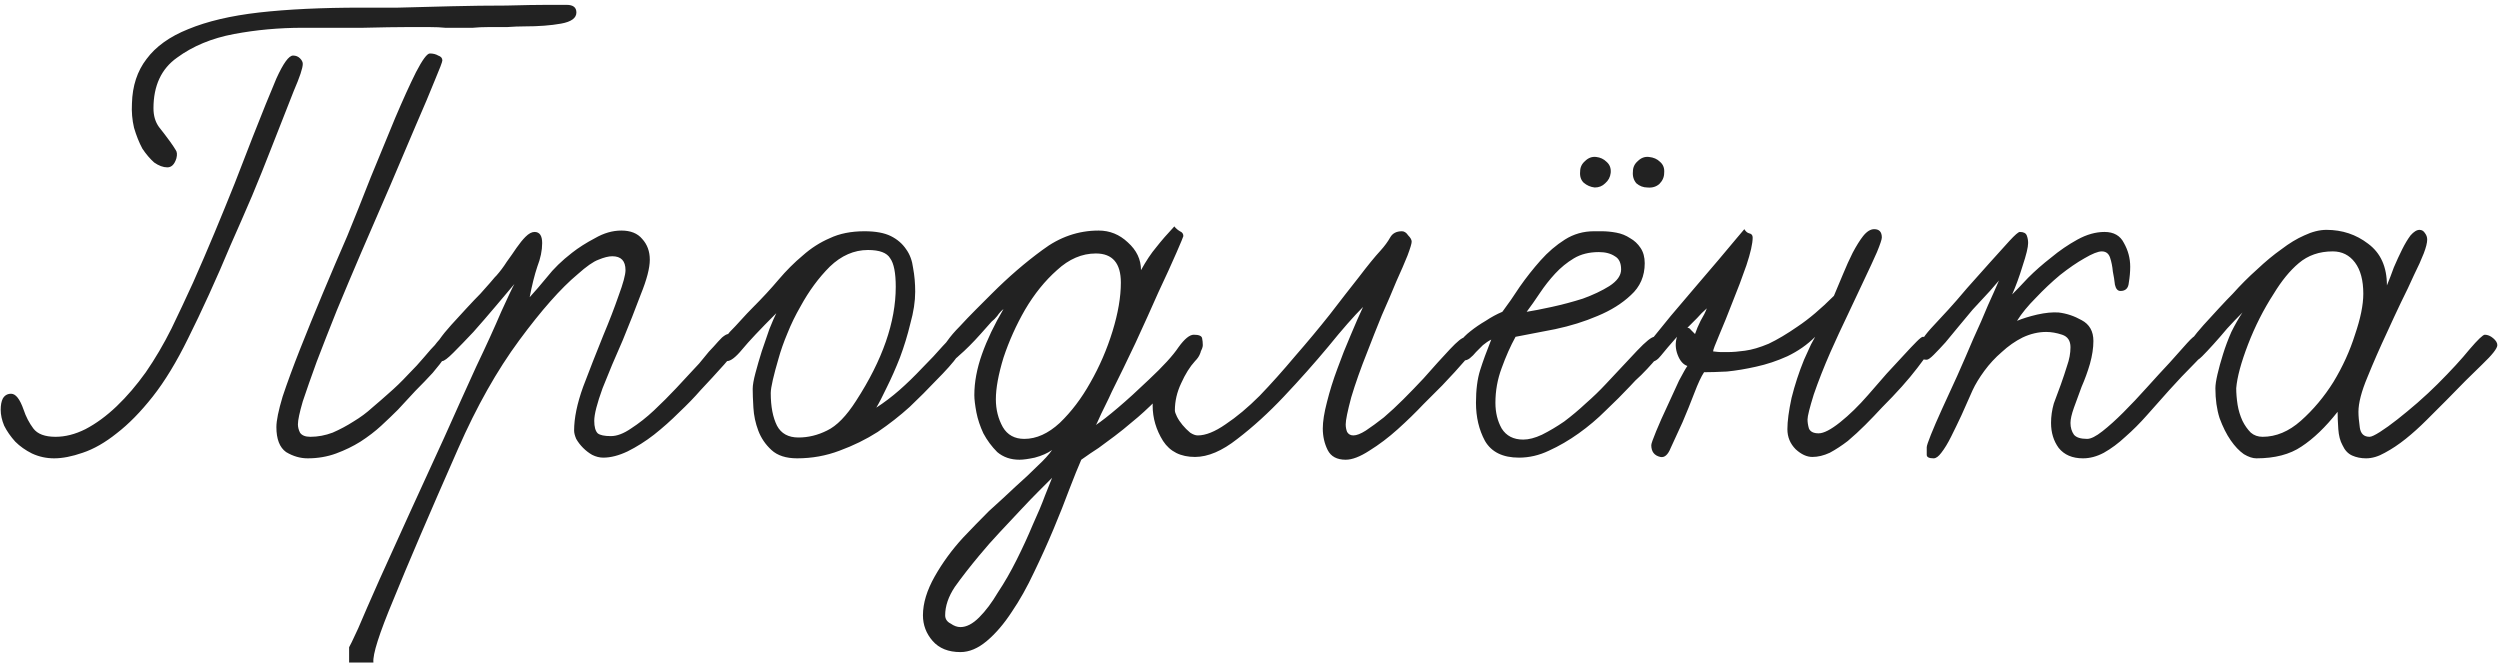 <?xml version="1.0" encoding="UTF-8"?> <svg xmlns="http://www.w3.org/2000/svg" width="180" height="48" viewBox="0 0 180 48" fill="none"><path d="M41.5 0.9C41.5 1.3 41.133 1.567 40.4 1.7C39.667 1.833 38.783 1.9 37.75 1.9C37.383 1.9 36.967 1.917 36.5 1.95C36.033 1.95 35.583 1.95 35.15 1.95C34.75 1.95 34.383 1.967 34.05 2C33.75 2 33.55 2 33.45 2C32.85 2 32.383 2 32.05 2C31.75 1.967 31.383 1.95 30.95 1.95C30.55 1.95 29.983 1.95 29.25 1.95C28.55 1.95 27.517 1.967 26.15 2C24.983 2 23.533 2 21.8 2C20.1 2 18.45 2.15 16.85 2.45C15.25 2.75 13.883 3.317 12.75 4.15C11.617 4.95 11.05 6.167 11.05 7.8C11.05 8.333 11.183 8.783 11.45 9.15C11.717 9.483 11.983 9.833 12.25 10.2C12.417 10.433 12.55 10.633 12.65 10.8C12.75 10.933 12.767 11.133 12.7 11.4C12.567 11.833 12.35 12.05 12.05 12.05C11.75 12.05 11.433 11.933 11.1 11.7C10.8 11.433 10.517 11.1 10.25 10.7C10.017 10.267 9.817 9.767 9.65 9.2C9.517 8.633 9.467 8.05 9.5 7.45C9.533 6.183 9.883 5.117 10.55 4.25C11.217 3.35 12.217 2.633 13.55 2.1C14.917 1.533 16.617 1.133 18.65 0.9C20.717 0.667 23.167 0.55 26 0.55C26.567 0.55 27.45 0.55 28.65 0.55C29.883 0.517 31.167 0.483 32.5 0.45C33.867 0.417 35.183 0.4 36.45 0.4C37.717 0.367 38.683 0.35 39.35 0.35C39.883 0.35 40.367 0.35 40.8 0.35C41.267 0.35 41.5 0.533 41.5 0.9ZM32.45 25C32.45 25.133 32.317 25.367 32.05 25.7C31.817 26.033 31.517 26.417 31.15 26.85C30.783 27.25 30.367 27.683 29.9 28.15C29.467 28.617 29.05 29.067 28.65 29.5C28.283 29.867 27.883 30.25 27.45 30.65C27.017 31.05 26.517 31.433 25.95 31.8C25.417 32.133 24.833 32.417 24.2 32.65C23.567 32.883 22.883 33 22.15 33C21.617 33 21.1 32.85 20.6 32.55C20.133 32.217 19.9 31.617 19.9 30.75C19.9 30.283 20.05 29.55 20.35 28.55C20.683 27.55 21.1 26.417 21.6 25.15C22.1 23.883 22.65 22.533 23.25 21.1C23.85 19.667 24.433 18.3 25 17C25.533 15.7 26.1 14.283 26.7 12.75C27.333 11.217 27.917 9.8 28.45 8.5C29.017 7.167 29.517 6.067 29.95 5.2C30.417 4.3 30.75 3.85 30.95 3.85C31.183 3.85 31.383 3.9 31.55 4C31.75 4.067 31.85 4.183 31.85 4.35C31.85 4.45 31.667 4.933 31.3 5.8C30.967 6.633 30.517 7.7 29.95 9C29.417 10.267 28.8 11.717 28.1 13.35C27.4 14.95 26.7 16.567 26 18.2C25.4 19.6 24.817 20.983 24.25 22.35C23.717 23.683 23.233 24.917 22.8 26.05C22.4 27.15 22.067 28.1 21.8 28.9C21.567 29.7 21.45 30.25 21.45 30.55C21.45 30.75 21.5 30.95 21.6 31.15C21.733 31.35 21.983 31.45 22.35 31.45C22.883 31.45 23.417 31.35 23.95 31.15C24.483 30.917 24.983 30.65 25.45 30.35C25.95 30.05 26.4 29.717 26.8 29.35C27.233 28.983 27.617 28.65 27.95 28.35C28.45 27.917 28.917 27.467 29.35 27C29.817 26.533 30.217 26.1 30.55 25.7C30.883 25.3 31.167 24.983 31.4 24.75C31.667 24.483 31.85 24.35 31.95 24.35C32.283 24.35 32.45 24.567 32.45 25ZM21.8 4.6C21.8 4.9 21.583 5.55 21.15 6.55C20.75 7.55 20.2 8.95 19.5 10.75C19.1 11.783 18.65 12.9 18.15 14.1C17.65 15.267 17.133 16.45 16.6 17.65C16.1 18.85 15.583 20.033 15.05 21.2C14.517 22.367 14.017 23.417 13.55 24.35C12.717 26.05 11.867 27.45 11 28.55C10.133 29.65 9.267 30.533 8.4 31.2C7.567 31.867 6.75 32.333 5.95 32.6C5.183 32.867 4.5 33 3.9 33C3.333 33 2.8 32.883 2.3 32.65C1.833 32.417 1.433 32.133 1.1 31.8C0.767 31.433 0.5 31.05 0.3 30.65C0.133 30.25 0.05 29.867 0.05 29.5C0.05 29.167 0.1 28.9 0.2 28.7C0.333 28.467 0.533 28.35 0.8 28.35C1.133 28.35 1.433 28.733 1.7 29.5C1.867 30 2.1 30.45 2.4 30.85C2.7 31.25 3.233 31.45 4 31.45C4.7 31.45 5.417 31.267 6.15 30.9C6.917 30.5 7.667 29.95 8.4 29.25C9.133 28.55 9.833 27.733 10.5 26.8C11.167 25.833 11.783 24.783 12.35 23.65C12.85 22.617 13.367 21.517 13.9 20.35C14.433 19.15 14.95 17.95 15.45 16.75C15.95 15.55 16.433 14.367 16.9 13.2C17.367 12 17.8 10.883 18.2 9.85C18.867 8.15 19.433 6.75 19.9 5.65C20.4 4.55 20.8 4 21.1 4C21.3 4 21.467 4.067 21.6 4.2C21.733 4.333 21.8 4.467 21.8 4.6ZM53.136 24.85C53.069 25.117 52.736 25.583 52.136 26.25C51.569 26.883 51.003 27.5 50.436 28.1C50.003 28.6 49.486 29.133 48.886 29.7C48.319 30.267 47.719 30.8 47.086 31.3C46.486 31.767 45.853 32.167 45.186 32.5C44.553 32.8 43.969 32.95 43.436 32.95C43.169 32.95 42.903 32.883 42.636 32.75C42.403 32.617 42.186 32.45 41.986 32.25C41.786 32.05 41.619 31.833 41.486 31.6C41.386 31.367 41.336 31.167 41.336 31C41.336 30.1 41.553 29.05 41.986 27.85C42.453 26.617 42.936 25.383 43.436 24.15C43.869 23.117 44.236 22.167 44.536 21.3C44.869 20.4 45.036 19.783 45.036 19.45C45.036 18.783 44.719 18.45 44.086 18.45C43.819 18.45 43.486 18.533 43.086 18.7C42.719 18.833 42.219 19.183 41.586 19.75C40.386 20.75 38.986 22.333 37.386 24.5C35.786 26.667 34.319 29.267 32.986 32.3C30.886 37.067 29.336 40.683 28.336 43.15C27.303 45.617 26.819 47.133 26.886 47.7H25.136V46.6C25.169 46.567 25.386 46.117 25.786 45.25C26.153 44.383 26.669 43.2 27.336 41.7C28.003 40.233 28.736 38.617 29.536 36.85C30.336 35.117 31.153 33.333 31.986 31.5C32.819 29.633 33.586 27.933 34.286 26.4C35.019 24.867 35.619 23.55 36.086 22.45C36.586 21.35 36.903 20.683 37.036 20.45C36.669 20.883 36.219 21.417 35.686 22.05C35.153 22.683 34.619 23.3 34.086 23.9C33.553 24.467 33.069 24.967 32.636 25.4C32.236 25.8 31.969 26 31.836 26C31.436 26 31.236 25.667 31.236 25C31.236 24.933 31.369 24.75 31.636 24.45C31.869 24.117 32.153 23.767 32.486 23.4C32.853 23 33.219 22.6 33.586 22.2C33.986 21.767 34.319 21.417 34.586 21.15C35.153 20.517 35.503 20.117 35.636 19.95C35.803 19.783 35.869 19.717 35.836 19.75C35.836 19.783 35.786 19.85 35.686 19.95C35.619 20.017 35.636 19.983 35.736 19.85C36.003 19.55 36.253 19.217 36.486 18.85C36.753 18.483 36.986 18.15 37.186 17.85C37.419 17.517 37.636 17.25 37.836 17.05C38.069 16.817 38.286 16.7 38.486 16.7C38.853 16.7 39.036 16.967 39.036 17.5C39.036 18.033 38.919 18.6 38.686 19.2C38.486 19.8 38.303 20.533 38.136 21.4C38.503 21 38.919 20.517 39.386 19.95C39.853 19.35 40.453 18.767 41.186 18.2C41.653 17.833 42.203 17.483 42.836 17.15C43.469 16.783 44.103 16.6 44.736 16.6C45.403 16.6 45.903 16.8 46.236 17.2C46.603 17.6 46.786 18.1 46.786 18.7C46.786 19.3 46.569 20.133 46.136 21.2C45.736 22.267 45.303 23.367 44.836 24.5C44.303 25.7 43.819 26.85 43.386 27.95C42.986 29.05 42.786 29.833 42.786 30.3C42.786 30.733 42.869 31.033 43.036 31.2C43.203 31.333 43.519 31.4 43.986 31.4C44.419 31.4 44.903 31.217 45.436 30.85C46.003 30.483 46.553 30.05 47.086 29.55C47.653 29.017 48.186 28.483 48.686 27.95C49.219 27.383 49.653 26.917 49.986 26.55C50.219 26.317 50.453 26.05 50.686 25.75C50.919 25.45 51.153 25.183 51.386 24.95C51.619 24.683 51.819 24.467 51.986 24.3C52.186 24.133 52.336 24.05 52.436 24.05C52.603 24.05 52.769 24.133 52.936 24.3C53.103 24.433 53.169 24.617 53.136 24.85ZM69.444 24.85C69.444 24.95 69.277 25.217 68.944 25.65C68.644 26.083 68.11 26.683 67.344 27.45C66.81 28.017 66.194 28.633 65.494 29.3C64.794 29.933 64.027 30.533 63.194 31.1C62.36 31.633 61.444 32.083 60.444 32.45C59.477 32.817 58.46 33 57.394 33C56.594 33 55.977 32.8 55.544 32.4C55.11 32 54.794 31.533 54.594 31C54.394 30.467 54.277 29.917 54.244 29.35C54.21 28.783 54.194 28.333 54.194 28C54.194 27.733 54.26 27.35 54.394 26.85C54.527 26.35 54.677 25.833 54.844 25.3C55.044 24.733 55.227 24.2 55.394 23.7C55.594 23.2 55.76 22.817 55.894 22.55C54.727 23.717 53.91 24.583 53.444 25.15C52.977 25.717 52.61 26 52.344 26C51.944 26 51.744 25.667 51.744 25C51.744 24.967 51.827 24.85 51.994 24.65C52.127 24.417 52.31 24.167 52.544 23.9C52.81 23.633 53.077 23.35 53.344 23.05C53.644 22.717 53.927 22.417 54.194 22.15C54.894 21.45 55.51 20.783 56.044 20.15C56.61 19.483 57.194 18.9 57.794 18.4C58.394 17.867 59.044 17.45 59.744 17.15C60.444 16.817 61.277 16.65 62.244 16.65C63.044 16.65 63.677 16.767 64.144 17C64.61 17.233 64.977 17.55 65.244 17.95C65.51 18.317 65.677 18.767 65.744 19.3C65.844 19.833 65.894 20.4 65.894 21C65.894 21.7 65.777 22.467 65.544 23.3C65.344 24.133 65.094 24.95 64.794 25.75C64.494 26.517 64.177 27.233 63.844 27.9C63.544 28.533 63.294 29.017 63.094 29.35C63.66 28.983 64.21 28.567 64.744 28.1C65.277 27.633 65.827 27.1 66.394 26.5C66.96 25.933 67.46 25.4 67.894 24.9C68.36 24.4 68.627 24.15 68.694 24.15C69.194 24.15 69.444 24.383 69.444 24.85ZM64.494 20.65C64.494 19.65 64.36 18.967 64.094 18.6C63.86 18.2 63.327 18 62.494 18C61.494 18 60.577 18.4 59.744 19.2C58.944 20 58.244 20.95 57.644 22.05C57.277 22.683 56.96 23.333 56.694 24C56.427 24.633 56.21 25.25 56.044 25.85C55.877 26.417 55.744 26.917 55.644 27.35C55.544 27.783 55.494 28.1 55.494 28.3C55.494 29.267 55.644 30.05 55.944 30.65C56.244 31.217 56.76 31.5 57.494 31.5C58.194 31.5 58.877 31.333 59.544 31C60.244 30.667 60.944 29.95 61.644 28.85C63.544 25.917 64.494 23.183 64.494 20.65ZM86.602 24.85C86.602 25.117 86.352 25.55 85.852 26.15C85.352 26.717 84.502 27.583 83.302 28.75C82.636 29.417 82.052 29.95 81.552 30.35C81.086 30.75 80.652 31.1 80.252 31.4C79.852 31.7 79.469 31.983 79.102 32.25C78.736 32.483 78.319 32.767 77.852 33.1C77.619 33.633 77.336 34.333 77.002 35.2C76.669 36.1 76.286 37.067 75.852 38.1C75.419 39.133 74.952 40.167 74.452 41.2C73.952 42.267 73.419 43.217 72.852 44.05C72.286 44.917 71.686 45.617 71.052 46.15C70.419 46.683 69.786 46.95 69.152 46.95C68.286 46.95 67.619 46.683 67.152 46.15C66.686 45.617 66.452 45 66.452 44.3C66.452 43.433 66.736 42.5 67.302 41.5C67.869 40.5 68.552 39.567 69.352 38.7C69.952 38.067 70.569 37.433 71.202 36.8C71.869 36.2 72.502 35.617 73.102 35.05C73.702 34.517 74.236 34.017 74.702 33.55C75.169 33.117 75.519 32.733 75.752 32.4C75.419 32.633 75.002 32.817 74.502 32.95C74.036 33.05 73.669 33.1 73.402 33.1C72.769 33.1 72.236 32.917 71.802 32.55C71.402 32.15 71.069 31.7 70.802 31.2C70.569 30.7 70.402 30.2 70.302 29.7C70.202 29.167 70.152 28.75 70.152 28.45C70.152 27.517 70.336 26.533 70.702 25.5C71.069 24.467 71.586 23.383 72.252 22.25C72.086 22.383 71.936 22.55 71.802 22.75C71.669 22.917 71.536 23.05 71.402 23.15C71.169 23.417 70.902 23.717 70.602 24.05C70.336 24.35 70.069 24.633 69.802 24.9C69.536 25.167 69.286 25.4 69.052 25.6C68.852 25.8 68.702 25.9 68.602 25.9C68.436 25.9 68.269 25.867 68.102 25.8C67.936 25.7 67.852 25.5 67.852 25.2C67.852 25.067 67.969 24.85 68.202 24.55C68.436 24.217 68.736 23.867 69.102 23.5C69.469 23.1 69.852 22.7 70.252 22.3C70.652 21.9 71.036 21.517 71.402 21.15C72.602 19.95 73.819 18.9 75.052 18C76.286 17.067 77.636 16.6 79.102 16.6C79.902 16.6 80.602 16.883 81.202 17.45C81.836 18.017 82.152 18.683 82.152 19.45C82.519 18.783 82.886 18.233 83.252 17.8C83.619 17.333 84.052 16.833 84.552 16.3C84.652 16.433 84.786 16.55 84.952 16.65C85.119 16.717 85.202 16.833 85.202 17C85.202 17.033 85.036 17.433 84.702 18.2C84.369 18.967 83.936 19.917 83.402 21.05C82.902 22.183 82.352 23.4 81.752 24.7C81.152 25.967 80.586 27.133 80.052 28.2C79.919 28.5 79.752 28.85 79.552 29.25C79.352 29.65 79.202 29.967 79.102 30.2C79.002 30.433 78.936 30.567 78.902 30.6C79.302 30.333 79.836 29.917 80.502 29.35C81.169 28.783 81.902 28.117 82.702 27.35C83.736 26.383 84.452 25.6 84.852 25C85.286 24.4 85.652 24.1 85.952 24.1C86.319 24.1 86.519 24.183 86.552 24.35C86.586 24.517 86.602 24.683 86.602 24.85ZM80.702 20.35C80.702 18.95 80.102 18.25 78.902 18.25C77.902 18.25 76.969 18.65 76.102 19.45C75.236 20.217 74.469 21.167 73.802 22.3C73.169 23.4 72.652 24.55 72.252 25.75C71.886 26.95 71.702 27.95 71.702 28.75C71.702 29.483 71.869 30.15 72.202 30.75C72.536 31.317 73.052 31.6 73.752 31.6C74.619 31.6 75.469 31.217 76.302 30.45C77.136 29.65 77.869 28.683 78.502 27.55C79.169 26.383 79.702 25.15 80.102 23.85C80.502 22.55 80.702 21.383 80.702 20.35ZM75.752 34.4C75.519 34.633 75.202 34.95 74.802 35.35C74.402 35.75 73.969 36.2 73.502 36.7C73.036 37.2 72.536 37.733 72.002 38.3C71.469 38.867 70.969 39.433 70.502 40C69.836 40.8 69.252 41.55 68.752 42.25C68.286 42.95 68.052 43.633 68.052 44.3C68.052 44.567 68.186 44.767 68.452 44.9C68.686 45.067 68.919 45.15 69.152 45.15C69.586 45.15 70.036 44.917 70.502 44.45C70.969 43.983 71.419 43.383 71.852 42.65C72.319 41.95 72.769 41.167 73.202 40.3C73.636 39.433 74.019 38.6 74.352 37.8C74.719 37 75.019 36.283 75.252 35.65C75.486 35.05 75.652 34.633 75.752 34.4ZM106.091 24.85C106.091 25.117 105.874 25.5 105.441 26C105.041 26.467 104.508 27.05 103.841 27.75C103.541 28.05 103.091 28.5 102.491 29.1C101.924 29.7 101.308 30.3 100.641 30.9C99.974 31.5 99.291 32.017 98.591 32.45C97.924 32.883 97.358 33.1 96.891 33.1C96.258 33.1 95.824 32.867 95.591 32.4C95.358 31.933 95.241 31.417 95.241 30.85C95.241 30.35 95.341 29.717 95.541 28.95C95.741 28.15 95.991 27.35 96.291 26.55C96.591 25.717 96.908 24.917 97.241 24.15C97.574 23.35 97.874 22.667 98.141 22.1C97.474 22.767 96.641 23.717 95.641 24.95C94.641 26.15 93.574 27.35 92.441 28.55C91.341 29.717 90.224 30.733 89.091 31.6C87.991 32.467 86.974 32.9 86.041 32.9C85.008 32.9 84.241 32.517 83.741 31.75C83.241 30.95 82.991 30.1 82.991 29.2C82.991 28.667 83.124 28.117 83.391 27.55C83.624 26.95 83.908 26.417 84.241 25.95C84.541 25.483 84.858 25.1 85.191 24.8C85.491 24.467 85.708 24.3 85.841 24.3C86.074 24.3 86.274 24.483 86.441 24.85C86.508 25.083 86.491 25.3 86.391 25.5C86.324 25.667 86.208 25.833 86.041 26C85.674 26.4 85.341 26.933 85.041 27.6C84.741 28.233 84.591 28.883 84.591 29.55C84.591 29.65 84.641 29.8 84.741 30C84.841 30.2 84.974 30.4 85.141 30.6C85.308 30.8 85.491 30.983 85.691 31.15C85.891 31.283 86.074 31.35 86.241 31.35C86.808 31.35 87.474 31.083 88.241 30.55C89.041 30.017 89.858 29.333 90.691 28.5C91.524 27.633 92.374 26.683 93.241 25.65C94.141 24.617 94.974 23.617 95.741 22.65C96.508 21.65 97.208 20.75 97.841 19.95C98.474 19.117 98.991 18.483 99.391 18.05C99.691 17.717 99.924 17.4 100.091 17.1C100.258 16.8 100.541 16.65 100.941 16.65C101.108 16.65 101.258 16.75 101.391 16.95C101.558 17.117 101.641 17.267 101.641 17.4C101.641 17.533 101.541 17.867 101.341 18.4C101.141 18.9 100.874 19.517 100.541 20.25C100.241 20.983 99.891 21.8 99.491 22.7C99.124 23.6 98.774 24.483 98.441 25.35C97.974 26.517 97.591 27.6 97.291 28.6C97.024 29.6 96.891 30.25 96.891 30.55C96.891 30.75 96.924 30.933 96.991 31.1C97.091 31.267 97.241 31.35 97.441 31.35C97.674 31.35 97.974 31.233 98.341 31C98.741 30.733 99.174 30.417 99.641 30.05C100.108 29.65 100.574 29.217 101.041 28.75C101.541 28.25 102.024 27.75 102.491 27.25C103.224 26.417 103.858 25.717 104.391 25.15C104.924 24.583 105.274 24.3 105.441 24.3C105.874 24.3 106.091 24.483 106.091 24.85ZM119.82 12.45C119.82 12.75 119.703 13.017 119.47 13.25C119.237 13.45 118.953 13.533 118.62 13.5C118.32 13.5 118.053 13.4 117.82 13.2C117.62 12.967 117.537 12.683 117.57 12.35C117.57 12.05 117.687 11.8 117.92 11.6C118.153 11.367 118.42 11.267 118.72 11.3C119.053 11.333 119.32 11.45 119.52 11.65C119.753 11.85 119.853 12.117 119.82 12.45ZM115.97 12.45C115.937 12.75 115.803 13 115.57 13.2C115.37 13.4 115.12 13.5 114.82 13.5C114.52 13.467 114.253 13.35 114.02 13.15C113.82 12.95 113.737 12.683 113.77 12.35C113.77 12.05 113.887 11.8 114.12 11.6C114.353 11.367 114.62 11.267 114.92 11.3C115.22 11.333 115.47 11.45 115.67 11.65C115.903 11.85 116.003 12.117 115.97 12.45ZM119.87 24.8C119.87 24.967 119.787 25.167 119.62 25.4C119.453 25.6 119.237 25.85 118.97 26.15C118.737 26.417 118.47 26.7 118.17 27C117.87 27.267 117.603 27.533 117.37 27.8C116.837 28.367 116.253 28.95 115.62 29.55C115.02 30.15 114.37 30.7 113.67 31.2C112.97 31.7 112.253 32.117 111.52 32.45C110.82 32.783 110.103 32.95 109.37 32.95C108.203 32.95 107.387 32.55 106.92 31.75C106.487 30.95 106.27 30.033 106.27 29C106.27 28.067 106.37 27.283 106.57 26.65C106.77 26.017 107.037 25.283 107.37 24.45C107.17 24.55 106.97 24.683 106.77 24.85C106.603 25.017 106.437 25.183 106.27 25.35C106.137 25.517 105.987 25.667 105.82 25.8C105.687 25.9 105.553 25.95 105.42 25.95C105.02 25.95 104.82 25.683 104.82 25.15C104.82 25.017 104.92 24.833 105.12 24.6C105.32 24.333 105.57 24.083 105.87 23.85C106.203 23.583 106.57 23.333 106.97 23.1C107.37 22.833 107.77 22.617 108.17 22.45C108.57 21.917 108.987 21.317 109.42 20.65C109.887 19.983 110.387 19.35 110.92 18.75C111.453 18.15 112.037 17.65 112.67 17.25C113.303 16.85 114.003 16.65 114.77 16.65H115.32C115.653 16.65 116.003 16.683 116.37 16.75C116.737 16.817 117.07 16.95 117.37 17.15C117.67 17.317 117.92 17.55 118.12 17.85C118.32 18.15 118.42 18.517 118.42 18.95C118.42 19.883 118.087 20.65 117.42 21.25C116.787 21.85 115.987 22.35 115.02 22.75C114.087 23.15 113.07 23.467 111.97 23.7C110.903 23.9 109.953 24.083 109.12 24.25C108.753 24.917 108.42 25.667 108.12 26.5C107.82 27.3 107.67 28.133 107.67 29C107.67 29.7 107.82 30.317 108.12 30.85C108.453 31.383 108.97 31.65 109.67 31.65C110.07 31.65 110.52 31.533 111.02 31.3C111.553 31.033 112.087 30.717 112.62 30.35C113.153 29.95 113.67 29.517 114.17 29.05C114.703 28.583 115.187 28.117 115.62 27.65C116.487 26.717 117.237 25.917 117.87 25.25C118.503 24.583 118.92 24.25 119.12 24.25C119.287 24.25 119.453 24.283 119.62 24.35C119.787 24.383 119.87 24.533 119.87 24.8ZM116.72 19.4C116.72 18.933 116.57 18.617 116.27 18.45C115.97 18.25 115.587 18.15 115.12 18.15C114.42 18.15 113.82 18.3 113.32 18.6C112.82 18.9 112.37 19.267 111.97 19.7C111.57 20.133 111.203 20.6 110.87 21.1C110.537 21.6 110.22 22.05 109.92 22.45C110.353 22.383 110.953 22.267 111.72 22.1C112.487 21.933 113.237 21.733 113.97 21.5C114.703 21.233 115.337 20.933 115.87 20.6C116.437 20.233 116.72 19.833 116.72 19.4ZM139.042 25C139.042 25.133 138.708 25.633 138.042 26.5C137.408 27.333 136.558 28.283 135.492 29.35C135.125 29.75 134.725 30.167 134.292 30.6C133.892 31 133.475 31.383 133.042 31.75C132.608 32.083 132.175 32.367 131.742 32.6C131.308 32.8 130.892 32.9 130.492 32.9C130.092 32.9 129.692 32.717 129.292 32.35C128.892 31.95 128.692 31.467 128.692 30.9C128.692 30.333 128.792 29.583 128.992 28.65C129.225 27.717 129.525 26.8 129.892 25.9C130.058 25.533 130.225 25.167 130.392 24.8C130.592 24.433 130.692 24.25 130.692 24.25C130.125 24.817 129.458 25.283 128.692 25.65C127.958 25.983 127.208 26.233 126.442 26.4C125.708 26.567 125.008 26.683 124.342 26.75C123.675 26.783 123.125 26.8 122.692 26.8C122.492 27.1 122.258 27.6 121.992 28.3C121.725 29 121.442 29.7 121.142 30.4C120.808 31.133 120.525 31.75 120.292 32.25C120.092 32.75 119.842 32.967 119.542 32.9C119.108 32.8 118.892 32.517 118.892 32.05C118.892 31.95 119.008 31.617 119.242 31.05C119.475 30.483 119.742 29.883 120.042 29.25C120.342 28.583 120.625 27.967 120.892 27.4C121.192 26.833 121.392 26.483 121.492 26.35C121.192 26.25 120.958 25.983 120.792 25.55C120.625 25.117 120.608 24.683 120.742 24.25C120.242 24.817 119.858 25.267 119.592 25.6C119.358 25.9 119.125 26.05 118.892 26.05C118.625 26.05 118.492 25.917 118.492 25.65C118.492 25.383 118.492 25.167 118.492 25C118.492 24.933 118.658 24.717 118.992 24.35C119.325 23.95 119.758 23.417 120.292 22.75C120.825 22.117 121.392 21.45 121.992 20.75C122.625 20.017 123.208 19.333 123.742 18.7C124.275 18.067 124.708 17.55 125.042 17.15C125.408 16.717 125.592 16.5 125.592 16.5C125.692 16.667 125.808 16.767 125.942 16.8C126.108 16.833 126.192 16.933 126.192 17.1C126.192 17.533 126.042 18.2 125.742 19.1C125.442 19.967 125.108 20.85 124.742 21.75C124.408 22.617 124.092 23.4 123.792 24.1C123.492 24.8 123.342 25.2 123.342 25.3C123.608 25.333 123.792 25.35 123.892 25.35C124.025 25.35 124.192 25.35 124.392 25.35C124.758 25.35 125.175 25.317 125.642 25.25C126.142 25.183 126.708 25.017 127.342 24.75C127.975 24.45 128.675 24.033 129.442 23.5C130.242 22.967 131.108 22.233 132.042 21.3C132.242 20.833 132.458 20.317 132.692 19.75C132.925 19.183 133.158 18.667 133.392 18.2C133.658 17.7 133.908 17.3 134.142 17C134.408 16.667 134.675 16.5 134.942 16.5C135.308 16.5 135.492 16.7 135.492 17.1C135.492 17.233 135.375 17.583 135.142 18.15C134.908 18.683 134.608 19.333 134.242 20.1C133.875 20.867 133.475 21.717 133.042 22.65C132.608 23.55 132.192 24.45 131.792 25.35C131.325 26.417 130.925 27.433 130.592 28.4C130.292 29.367 130.142 29.967 130.142 30.2C130.142 30.4 130.175 30.617 130.242 30.85C130.342 31.083 130.575 31.2 130.942 31.2C131.308 31.2 131.825 30.933 132.492 30.4C133.158 29.867 133.825 29.217 134.492 28.45C134.958 27.917 135.408 27.4 135.842 26.9C136.308 26.4 136.725 25.95 137.092 25.55C137.458 25.15 137.758 24.833 137.992 24.6C138.225 24.367 138.375 24.25 138.442 24.25C138.708 24.25 138.875 24.317 138.942 24.45C139.008 24.55 139.042 24.733 139.042 25ZM122.892 22.2C122.625 22.433 122.392 22.667 122.192 22.9C121.992 23.1 121.758 23.333 121.492 23.6C121.592 23.6 121.675 23.65 121.742 23.75C121.842 23.85 121.942 23.95 122.042 24.05C122.142 23.75 122.275 23.433 122.442 23.1C122.642 22.767 122.792 22.467 122.892 22.2ZM158.925 24.8C158.925 25.1 158.609 25.567 157.975 26.2C157.375 26.8 156.775 27.433 156.175 28.1C155.642 28.7 155.109 29.3 154.575 29.9C154.075 30.467 153.559 30.983 153.025 31.45C152.525 31.917 152.009 32.3 151.475 32.6C150.975 32.867 150.475 33 149.975 33C149.209 33 148.625 32.75 148.225 32.25C147.859 31.75 147.675 31.15 147.675 30.45C147.675 29.983 147.742 29.517 147.875 29.05C148.042 28.583 148.209 28.133 148.375 27.7C148.542 27.233 148.692 26.783 148.825 26.35C148.992 25.883 149.075 25.433 149.075 25C149.075 24.533 148.875 24.233 148.475 24.1C148.075 23.967 147.692 23.9 147.325 23.9C146.759 23.9 146.192 24.033 145.625 24.3C145.092 24.567 144.592 24.917 144.125 25.35C143.659 25.75 143.242 26.2 142.875 26.7C142.509 27.2 142.225 27.667 142.025 28.1C141.759 28.7 141.492 29.3 141.225 29.9C140.959 30.467 140.709 30.983 140.475 31.45C140.242 31.917 140.009 32.3 139.775 32.6C139.575 32.867 139.392 33 139.225 33C138.892 33 138.725 32.917 138.725 32.75C138.725 32.55 138.725 32.367 138.725 32.2C138.725 32.1 138.825 31.8 139.025 31.3C139.225 30.8 139.492 30.183 139.825 29.45C140.159 28.717 140.525 27.917 140.925 27.05C141.325 26.15 141.709 25.267 142.075 24.4C142.475 23.533 142.825 22.733 143.125 22C143.459 21.267 143.725 20.667 143.925 20.2C143.925 20.2 143.709 20.45 143.275 20.95C142.842 21.417 142.425 21.867 142.025 22.3C141.725 22.667 141.392 23.067 141.025 23.5C140.692 23.9 140.375 24.283 140.075 24.65C139.775 24.983 139.492 25.283 139.225 25.55C138.992 25.783 138.825 25.9 138.725 25.9C138.325 25.9 138.125 25.733 138.125 25.4C138.125 25.267 138.142 25.133 138.175 25C138.175 24.867 138.242 24.7 138.375 24.5C138.509 24.267 138.725 23.983 139.025 23.65C139.325 23.317 139.742 22.867 140.275 22.3C140.642 21.9 141.092 21.383 141.625 20.75C142.192 20.117 142.742 19.5 143.275 18.9C143.809 18.3 144.275 17.783 144.675 17.35C145.075 16.917 145.325 16.7 145.425 16.7C145.692 16.7 145.859 16.783 145.925 16.95C145.992 17.117 146.025 17.3 146.025 17.5C146.025 17.8 145.892 18.35 145.625 19.15C145.392 19.917 145.142 20.6 144.875 21.2C145.175 20.9 145.559 20.5 146.025 20C146.525 19.5 147.075 19.017 147.675 18.55C148.275 18.05 148.909 17.617 149.575 17.25C150.242 16.883 150.892 16.7 151.525 16.7C152.192 16.7 152.659 16.967 152.925 17.5C153.225 18.033 153.375 18.6 153.375 19.2C153.375 19.567 153.342 19.95 153.275 20.35C153.242 20.75 153.042 20.95 152.675 20.95C152.475 20.95 152.342 20.8 152.275 20.5C152.242 20.2 152.192 19.883 152.125 19.55C152.092 19.183 152.025 18.85 151.925 18.55C151.825 18.25 151.625 18.1 151.325 18.1C151.059 18.1 150.642 18.267 150.075 18.6C149.542 18.9 148.959 19.3 148.325 19.8C147.725 20.3 147.142 20.85 146.575 21.45C146.009 22.017 145.559 22.567 145.225 23.1C145.625 22.933 146.109 22.783 146.675 22.65C147.275 22.517 147.792 22.467 148.225 22.5C148.792 22.567 149.342 22.75 149.875 23.05C150.442 23.35 150.725 23.85 150.725 24.55C150.725 25.05 150.642 25.6 150.475 26.2C150.309 26.767 150.109 27.317 149.875 27.85C149.675 28.383 149.492 28.883 149.325 29.35C149.159 29.817 149.075 30.183 149.075 30.45C149.075 30.783 149.159 31.067 149.325 31.3C149.492 31.5 149.809 31.6 150.275 31.6C150.542 31.6 150.909 31.417 151.375 31.05C151.842 30.683 152.342 30.233 152.875 29.7C153.442 29.133 154.009 28.533 154.575 27.9C155.175 27.233 155.725 26.633 156.225 26.1C156.725 25.533 157.142 25.067 157.475 24.7C157.809 24.333 158.025 24.15 158.125 24.15C158.292 24.15 158.459 24.2 158.625 24.3C158.825 24.367 158.925 24.533 158.925 24.8ZM179.808 24.85C179.808 25.083 179.441 25.55 178.708 26.25C177.974 26.95 177.124 27.8 176.158 28.8C175.691 29.267 175.208 29.75 174.708 30.25C174.208 30.75 173.708 31.2 173.208 31.6C172.708 32 172.208 32.333 171.708 32.6C171.241 32.867 170.791 33 170.358 33C169.991 33 169.658 32.933 169.358 32.8C169.058 32.667 168.824 32.417 168.658 32.05C168.491 31.75 168.391 31.367 168.358 30.9C168.324 30.4 168.308 29.983 168.308 29.65C167.441 30.75 166.574 31.583 165.708 32.15C164.874 32.717 163.791 33 162.458 33C162.191 33 161.891 32.9 161.558 32.7C161.224 32.467 160.908 32.133 160.608 31.7C160.308 31.267 160.041 30.733 159.808 30.1C159.608 29.467 159.508 28.75 159.508 27.95C159.508 27.717 159.558 27.383 159.658 26.95C159.758 26.517 159.891 26.033 160.058 25.5C160.224 24.967 160.424 24.433 160.658 23.9C160.924 23.367 161.191 22.9 161.458 22.5C161.091 22.867 160.724 23.25 160.358 23.65C160.024 24.05 159.691 24.433 159.358 24.8C159.058 25.133 158.791 25.417 158.558 25.65C158.324 25.883 158.141 26 158.008 26C157.608 26 157.408 25.667 157.408 25C157.408 24.933 157.541 24.75 157.808 24.45C158.041 24.117 158.324 23.767 158.658 23.4C159.024 23 159.391 22.6 159.758 22.2C160.158 21.767 160.491 21.417 160.758 21.15C161.324 20.517 161.908 19.933 162.508 19.4C163.108 18.833 163.691 18.35 164.258 17.95C164.824 17.517 165.374 17.183 165.908 16.95C166.474 16.683 167.008 16.55 167.508 16.55C168.641 16.55 169.641 16.883 170.508 17.55C171.408 18.217 171.858 19.217 171.858 20.55C172.024 20.15 172.191 19.717 172.358 19.25C172.558 18.783 172.758 18.35 172.958 17.95C173.158 17.55 173.358 17.217 173.558 16.95C173.791 16.683 174.008 16.55 174.208 16.55C174.374 16.55 174.508 16.633 174.608 16.8C174.708 16.933 174.758 17.083 174.758 17.25C174.758 17.483 174.674 17.817 174.508 18.25C174.341 18.683 174.108 19.2 173.808 19.8C173.541 20.4 173.224 21.067 172.858 21.8C172.524 22.5 172.191 23.217 171.858 23.95C171.358 25.017 170.891 26.083 170.458 27.15C170.024 28.183 169.808 29.017 169.808 29.65C169.808 29.95 169.841 30.333 169.908 30.8C169.974 31.233 170.208 31.45 170.608 31.45C170.741 31.45 170.991 31.333 171.358 31.1C171.724 30.867 172.141 30.567 172.608 30.2C173.074 29.833 173.558 29.433 174.058 29C174.591 28.533 175.074 28.083 175.508 27.65C176.474 26.683 177.241 25.85 177.808 25.15C178.408 24.45 178.774 24.1 178.908 24.1C179.108 24.1 179.308 24.183 179.508 24.35C179.708 24.517 179.808 24.683 179.808 24.85ZM170.158 21.15C170.158 20.183 169.958 19.433 169.558 18.9C169.158 18.367 168.624 18.1 167.958 18.1C166.991 18.1 166.174 18.383 165.508 18.95C164.874 19.483 164.274 20.217 163.708 21.15C162.974 22.283 162.358 23.5 161.858 24.8C161.358 26.1 161.074 27.15 161.008 27.95C161.008 28.317 161.041 28.717 161.108 29.15C161.174 29.55 161.291 29.933 161.458 30.3C161.624 30.633 161.824 30.917 162.058 31.15C162.291 31.35 162.574 31.45 162.908 31.45C163.874 31.45 164.791 31.067 165.658 30.3C166.558 29.5 167.341 28.567 168.008 27.5C168.674 26.4 169.191 25.267 169.558 24.1C169.958 22.933 170.158 21.95 170.158 21.15Z" fill="#222222"></path></svg> 